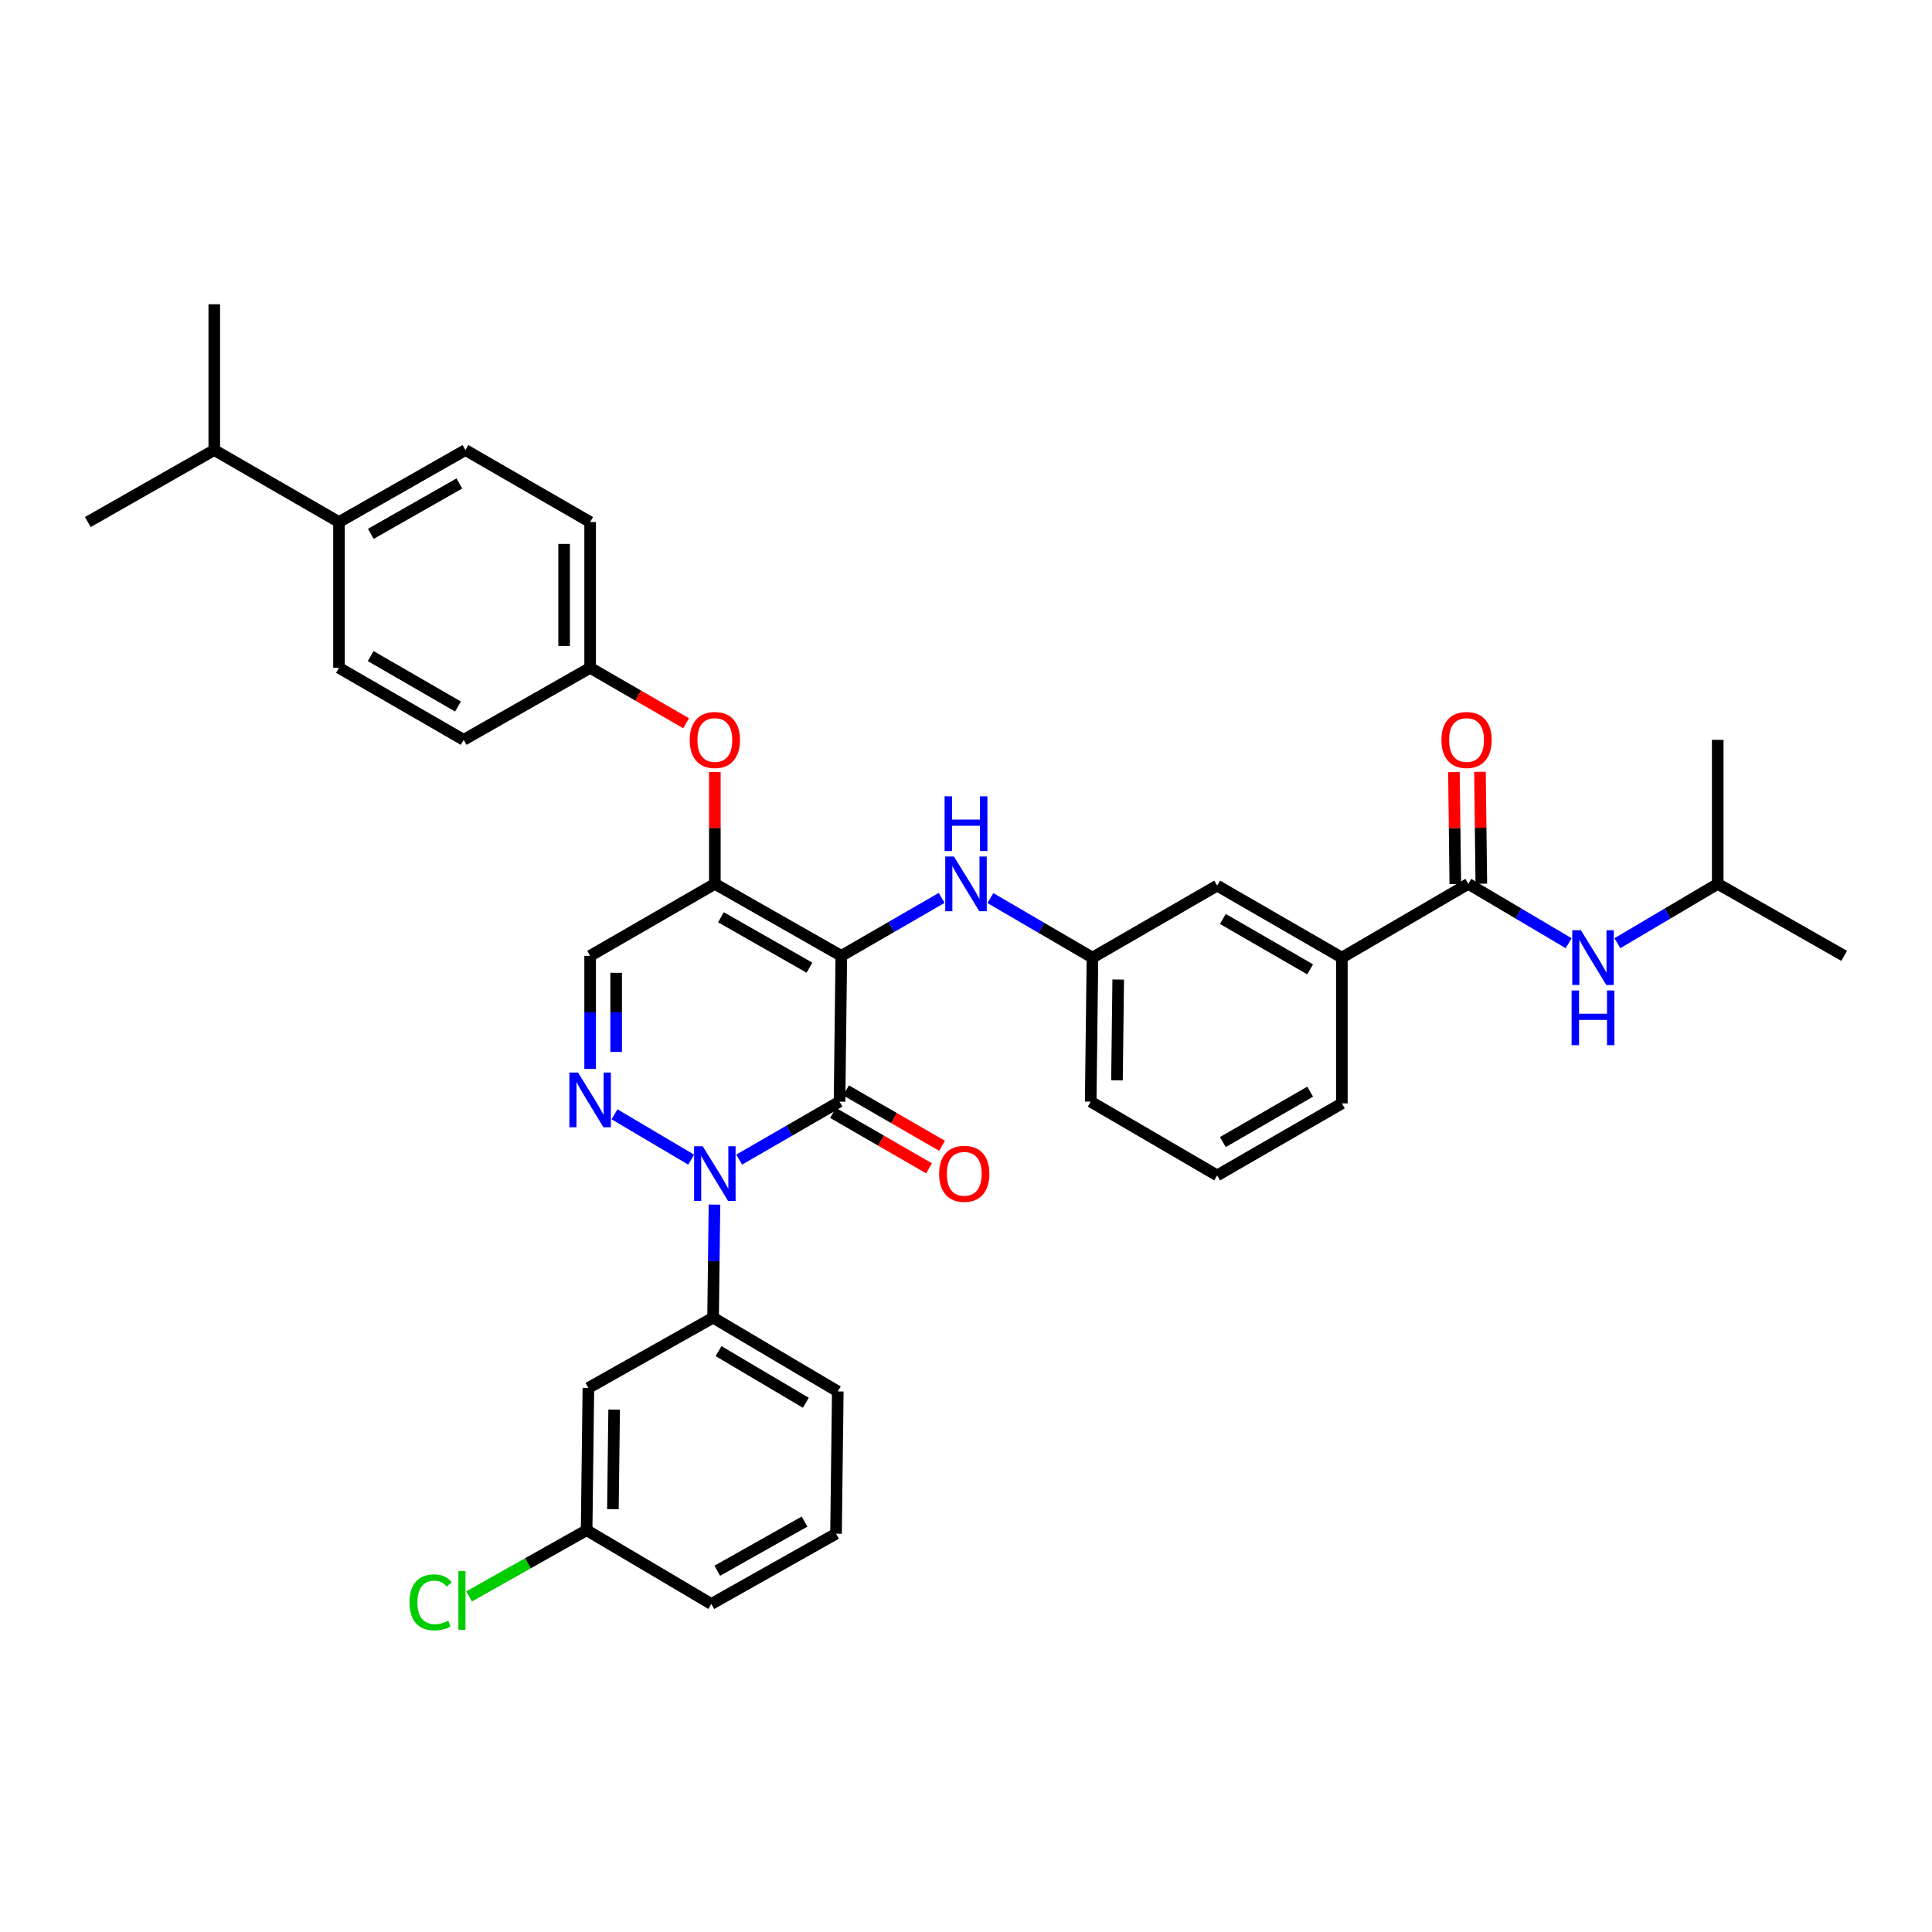 <?xml version='1.0' encoding='iso-8859-1'?>
<svg version='1.1' baseProfile='full'
              xmlns='http://www.w3.org/2000/svg'
                      xmlns:rdkit='http://www.rdkit.org/xml'
                      xmlns:xlink='http://www.w3.org/1999/xlink'
                  xml:space='preserve'
width='1000px' height='1000px' viewBox='0 0 1000 1000'>
<!-- END OF HEADER -->
<rect style='opacity:1.0;fill:#FFFFFF;stroke:none' width='1000' height='1000' x='0' y='0'> </rect>
<path class='bond-0' d='M 889.091,457.482 L 863.124,472.842' style='fill:none;fill-rule:evenodd;stroke:#000000;stroke-width:6px;stroke-linecap:butt;stroke-linejoin:miter;stroke-opacity:1' />
<path class='bond-0' d='M 863.124,472.842 L 837.157,488.202' style='fill:none;fill-rule:evenodd;stroke:#0000FF;stroke-width:6px;stroke-linecap:butt;stroke-linejoin:miter;stroke-opacity:1' />
<path class='bond-1' d='M 889.091,457.482 L 889.091,382.936' style='fill:none;fill-rule:evenodd;stroke:#000000;stroke-width:6px;stroke-linecap:butt;stroke-linejoin:miter;stroke-opacity:1' />
<path class='bond-2' d='M 889.091,457.482 L 954.545,494.751' style='fill:none;fill-rule:evenodd;stroke:#000000;stroke-width:6px;stroke-linecap:butt;stroke-linejoin:miter;stroke-opacity:1' />
<path class='bond-3' d='M 760,457.482 L 785.963,472.841' style='fill:none;fill-rule:evenodd;stroke:#000000;stroke-width:6px;stroke-linecap:butt;stroke-linejoin:miter;stroke-opacity:1' />
<path class='bond-3' d='M 785.963,472.841 L 811.927,488.201' style='fill:none;fill-rule:evenodd;stroke:#0000FF;stroke-width:6px;stroke-linecap:butt;stroke-linejoin:miter;stroke-opacity:1' />
<path class='bond-4' d='M 766.734,457.399 L 766.379,428.439' style='fill:none;fill-rule:evenodd;stroke:#000000;stroke-width:6px;stroke-linecap:butt;stroke-linejoin:miter;stroke-opacity:1' />
<path class='bond-4' d='M 766.379,428.439 L 766.024,399.478' style='fill:none;fill-rule:evenodd;stroke:#FF0000;stroke-width:6px;stroke-linecap:butt;stroke-linejoin:miter;stroke-opacity:1' />
<path class='bond-4' d='M 753.266,457.564 L 752.912,428.603' style='fill:none;fill-rule:evenodd;stroke:#000000;stroke-width:6px;stroke-linecap:butt;stroke-linejoin:miter;stroke-opacity:1' />
<path class='bond-4' d='M 752.912,428.603 L 752.557,399.643' style='fill:none;fill-rule:evenodd;stroke:#FF0000;stroke-width:6px;stroke-linecap:butt;stroke-linejoin:miter;stroke-opacity:1' />
<path class='bond-5' d='M 760,457.482 L 694.545,495.664' style='fill:none;fill-rule:evenodd;stroke:#000000;stroke-width:6px;stroke-linecap:butt;stroke-linejoin:miter;stroke-opacity:1' />
<path class='bond-6' d='M 370.004,457.482 L 305.455,494.751' style='fill:none;fill-rule:evenodd;stroke:#000000;stroke-width:6px;stroke-linecap:butt;stroke-linejoin:miter;stroke-opacity:1' />
<path class='bond-7' d='M 370.004,457.482 L 435.458,494.751' style='fill:none;fill-rule:evenodd;stroke:#000000;stroke-width:6px;stroke-linecap:butt;stroke-linejoin:miter;stroke-opacity:1' />
<path class='bond-7' d='M 373.158,474.776 L 418.976,500.864' style='fill:none;fill-rule:evenodd;stroke:#000000;stroke-width:6px;stroke-linecap:butt;stroke-linejoin:miter;stroke-opacity:1' />
<path class='bond-8' d='M 370.004,457.482 L 370.004,428.521' style='fill:none;fill-rule:evenodd;stroke:#000000;stroke-width:6px;stroke-linecap:butt;stroke-linejoin:miter;stroke-opacity:1' />
<path class='bond-8' d='M 370.004,428.521 L 370.004,399.56' style='fill:none;fill-rule:evenodd;stroke:#FF0000;stroke-width:6px;stroke-linecap:butt;stroke-linejoin:miter;stroke-opacity:1' />
<path class='bond-9' d='M 305.455,494.751 L 305.455,524.012' style='fill:none;fill-rule:evenodd;stroke:#000000;stroke-width:6px;stroke-linecap:butt;stroke-linejoin:miter;stroke-opacity:1' />
<path class='bond-9' d='M 305.455,524.012 L 305.455,553.273' style='fill:none;fill-rule:evenodd;stroke:#0000FF;stroke-width:6px;stroke-linecap:butt;stroke-linejoin:miter;stroke-opacity:1' />
<path class='bond-9' d='M 318.923,503.529 L 318.923,524.012' style='fill:none;fill-rule:evenodd;stroke:#000000;stroke-width:6px;stroke-linecap:butt;stroke-linejoin:miter;stroke-opacity:1' />
<path class='bond-9' d='M 318.923,524.012 L 318.923,544.494' style='fill:none;fill-rule:evenodd;stroke:#0000FF;stroke-width:6px;stroke-linecap:butt;stroke-linejoin:miter;stroke-opacity:1' />
<path class='bond-10' d='M 318.069,576.758 L 357.755,600.233' style='fill:none;fill-rule:evenodd;stroke:#0000FF;stroke-width:6px;stroke-linecap:butt;stroke-linejoin:miter;stroke-opacity:1' />
<path class='bond-11' d='M 369.808,623.502 L 369.449,652.763' style='fill:none;fill-rule:evenodd;stroke:#0000FF;stroke-width:6px;stroke-linecap:butt;stroke-linejoin:miter;stroke-opacity:1' />
<path class='bond-11' d='M 369.449,652.763 L 369.091,682.024' style='fill:none;fill-rule:evenodd;stroke:#000000;stroke-width:6px;stroke-linecap:butt;stroke-linejoin:miter;stroke-opacity:1' />
<path class='bond-12' d='M 382.607,600.2 L 408.576,585.205' style='fill:none;fill-rule:evenodd;stroke:#0000FF;stroke-width:6px;stroke-linecap:butt;stroke-linejoin:miter;stroke-opacity:1' />
<path class='bond-12' d='M 408.576,585.205 L 434.545,570.209' style='fill:none;fill-rule:evenodd;stroke:#000000;stroke-width:6px;stroke-linecap:butt;stroke-linejoin:miter;stroke-opacity:1' />
<path class='bond-13' d='M 434.545,570.209 L 435.458,494.751' style='fill:none;fill-rule:evenodd;stroke:#000000;stroke-width:6px;stroke-linecap:butt;stroke-linejoin:miter;stroke-opacity:1' />
<path class='bond-14' d='M 431.178,576.041 L 456.021,590.384' style='fill:none;fill-rule:evenodd;stroke:#000000;stroke-width:6px;stroke-linecap:butt;stroke-linejoin:miter;stroke-opacity:1' />
<path class='bond-14' d='M 456.021,590.384 L 480.864,604.728' style='fill:none;fill-rule:evenodd;stroke:#FF0000;stroke-width:6px;stroke-linecap:butt;stroke-linejoin:miter;stroke-opacity:1' />
<path class='bond-14' d='M 437.913,564.377 L 462.755,578.721' style='fill:none;fill-rule:evenodd;stroke:#000000;stroke-width:6px;stroke-linecap:butt;stroke-linejoin:miter;stroke-opacity:1' />
<path class='bond-14' d='M 462.755,578.721 L 487.598,593.065' style='fill:none;fill-rule:evenodd;stroke:#FF0000;stroke-width:6px;stroke-linecap:butt;stroke-linejoin:miter;stroke-opacity:1' />
<path class='bond-15' d='M 435.458,494.751 L 461.428,479.755' style='fill:none;fill-rule:evenodd;stroke:#000000;stroke-width:6px;stroke-linecap:butt;stroke-linejoin:miter;stroke-opacity:1' />
<path class='bond-15' d='M 461.428,479.755 L 487.397,464.759' style='fill:none;fill-rule:evenodd;stroke:#0000FF;stroke-width:6px;stroke-linecap:butt;stroke-linejoin:miter;stroke-opacity:1' />
<path class='bond-16' d='M 355.14,374.355 L 330.297,360.011' style='fill:none;fill-rule:evenodd;stroke:#FF0000;stroke-width:6px;stroke-linecap:butt;stroke-linejoin:miter;stroke-opacity:1' />
<path class='bond-16' d='M 330.297,360.011 L 305.455,345.667' style='fill:none;fill-rule:evenodd;stroke:#000000;stroke-width:6px;stroke-linecap:butt;stroke-linejoin:miter;stroke-opacity:1' />
<path class='bond-17' d='M 512.634,464.852 L 539.044,480.258' style='fill:none;fill-rule:evenodd;stroke:#0000FF;stroke-width:6px;stroke-linecap:butt;stroke-linejoin:miter;stroke-opacity:1' />
<path class='bond-17' d='M 539.044,480.258 L 565.455,495.664' style='fill:none;fill-rule:evenodd;stroke:#000000;stroke-width:6px;stroke-linecap:butt;stroke-linejoin:miter;stroke-opacity:1' />
<path class='bond-18' d='M 565.455,495.664 L 564.542,570.209' style='fill:none;fill-rule:evenodd;stroke:#000000;stroke-width:6px;stroke-linecap:butt;stroke-linejoin:miter;stroke-opacity:1' />
<path class='bond-18' d='M 578.785,507.01 L 578.146,559.192' style='fill:none;fill-rule:evenodd;stroke:#000000;stroke-width:6px;stroke-linecap:butt;stroke-linejoin:miter;stroke-opacity:1' />
<path class='bond-19' d='M 565.455,495.664 L 629.996,458.395' style='fill:none;fill-rule:evenodd;stroke:#000000;stroke-width:6px;stroke-linecap:butt;stroke-linejoin:miter;stroke-opacity:1' />
<path class='bond-20' d='M 564.542,570.209 L 629.996,608.391' style='fill:none;fill-rule:evenodd;stroke:#000000;stroke-width:6px;stroke-linecap:butt;stroke-linejoin:miter;stroke-opacity:1' />
<path class='bond-21' d='M 629.996,608.391 L 694.545,571.114' style='fill:none;fill-rule:evenodd;stroke:#000000;stroke-width:6px;stroke-linecap:butt;stroke-linejoin:miter;stroke-opacity:1' />
<path class='bond-21' d='M 632.943,591.136 L 678.128,565.043' style='fill:none;fill-rule:evenodd;stroke:#000000;stroke-width:6px;stroke-linecap:butt;stroke-linejoin:miter;stroke-opacity:1' />
<path class='bond-22' d='M 240.913,232.94 L 175.458,270.209' style='fill:none;fill-rule:evenodd;stroke:#000000;stroke-width:6px;stroke-linecap:butt;stroke-linejoin:miter;stroke-opacity:1' />
<path class='bond-22' d='M 237.759,250.234 L 191.94,276.323' style='fill:none;fill-rule:evenodd;stroke:#000000;stroke-width:6px;stroke-linecap:butt;stroke-linejoin:miter;stroke-opacity:1' />
<path class='bond-23' d='M 240.913,232.94 L 305.455,270.209' style='fill:none;fill-rule:evenodd;stroke:#000000;stroke-width:6px;stroke-linecap:butt;stroke-linejoin:miter;stroke-opacity:1' />
<path class='bond-24' d='M 175.458,270.209 L 175.458,345.667' style='fill:none;fill-rule:evenodd;stroke:#000000;stroke-width:6px;stroke-linecap:butt;stroke-linejoin:miter;stroke-opacity:1' />
<path class='bond-25' d='M 175.458,270.209 L 110.909,232.94' style='fill:none;fill-rule:evenodd;stroke:#000000;stroke-width:6px;stroke-linecap:butt;stroke-linejoin:miter;stroke-opacity:1' />
<path class='bond-26' d='M 175.458,345.667 L 240,382.936' style='fill:none;fill-rule:evenodd;stroke:#000000;stroke-width:6px;stroke-linecap:butt;stroke-linejoin:miter;stroke-opacity:1' />
<path class='bond-26' d='M 191.874,339.595 L 237.054,365.683' style='fill:none;fill-rule:evenodd;stroke:#000000;stroke-width:6px;stroke-linecap:butt;stroke-linejoin:miter;stroke-opacity:1' />
<path class='bond-27' d='M 433.64,720.205 L 369.091,682.024' style='fill:none;fill-rule:evenodd;stroke:#000000;stroke-width:6px;stroke-linecap:butt;stroke-linejoin:miter;stroke-opacity:1' />
<path class='bond-27' d='M 417.101,726.07 L 371.917,699.343' style='fill:none;fill-rule:evenodd;stroke:#000000;stroke-width:6px;stroke-linecap:butt;stroke-linejoin:miter;stroke-opacity:1' />
<path class='bond-28' d='M 433.64,720.205 L 432.727,793.845' style='fill:none;fill-rule:evenodd;stroke:#000000;stroke-width:6px;stroke-linecap:butt;stroke-linejoin:miter;stroke-opacity:1' />
<path class='bond-29' d='M 369.091,682.024 L 304.549,718.387' style='fill:none;fill-rule:evenodd;stroke:#000000;stroke-width:6px;stroke-linecap:butt;stroke-linejoin:miter;stroke-opacity:1' />
<path class='bond-30' d='M 432.727,793.845 L 368.186,830.209' style='fill:none;fill-rule:evenodd;stroke:#000000;stroke-width:6px;stroke-linecap:butt;stroke-linejoin:miter;stroke-opacity:1' />
<path class='bond-30' d='M 416.435,787.566 L 371.256,813.021' style='fill:none;fill-rule:evenodd;stroke:#000000;stroke-width:6px;stroke-linecap:butt;stroke-linejoin:miter;stroke-opacity:1' />
<path class='bond-31' d='M 303.636,792.027 L 368.186,830.209' style='fill:none;fill-rule:evenodd;stroke:#000000;stroke-width:6px;stroke-linecap:butt;stroke-linejoin:miter;stroke-opacity:1' />
<path class='bond-32' d='M 303.636,792.027 L 304.549,718.387' style='fill:none;fill-rule:evenodd;stroke:#000000;stroke-width:6px;stroke-linecap:butt;stroke-linejoin:miter;stroke-opacity:1' />
<path class='bond-32' d='M 317.24,781.148 L 317.879,729.6' style='fill:none;fill-rule:evenodd;stroke:#000000;stroke-width:6px;stroke-linecap:butt;stroke-linejoin:miter;stroke-opacity:1' />
<path class='bond-33' d='M 303.636,792.027 L 273.212,809.169' style='fill:none;fill-rule:evenodd;stroke:#000000;stroke-width:6px;stroke-linecap:butt;stroke-linejoin:miter;stroke-opacity:1' />
<path class='bond-33' d='M 273.212,809.169 L 242.787,826.311' style='fill:none;fill-rule:evenodd;stroke:#00CC00;stroke-width:6px;stroke-linecap:butt;stroke-linejoin:miter;stroke-opacity:1' />
<path class='bond-34' d='M 240,382.936 L 305.455,345.667' style='fill:none;fill-rule:evenodd;stroke:#000000;stroke-width:6px;stroke-linecap:butt;stroke-linejoin:miter;stroke-opacity:1' />
<path class='bond-35' d='M 305.455,345.667 L 305.455,270.209' style='fill:none;fill-rule:evenodd;stroke:#000000;stroke-width:6px;stroke-linecap:butt;stroke-linejoin:miter;stroke-opacity:1' />
<path class='bond-35' d='M 291.987,334.349 L 291.987,281.528' style='fill:none;fill-rule:evenodd;stroke:#000000;stroke-width:6px;stroke-linecap:butt;stroke-linejoin:miter;stroke-opacity:1' />
<path class='bond-36' d='M 110.909,232.94 L 110.909,157.482' style='fill:none;fill-rule:evenodd;stroke:#000000;stroke-width:6px;stroke-linecap:butt;stroke-linejoin:miter;stroke-opacity:1' />
<path class='bond-37' d='M 110.909,232.94 L 45.455,270.209' style='fill:none;fill-rule:evenodd;stroke:#000000;stroke-width:6px;stroke-linecap:butt;stroke-linejoin:miter;stroke-opacity:1' />
<path class='bond-38' d='M 694.545,571.114 L 694.545,495.664' style='fill:none;fill-rule:evenodd;stroke:#000000;stroke-width:6px;stroke-linecap:butt;stroke-linejoin:miter;stroke-opacity:1' />
<path class='bond-39' d='M 694.545,495.664 L 629.996,458.395' style='fill:none;fill-rule:evenodd;stroke:#000000;stroke-width:6px;stroke-linecap:butt;stroke-linejoin:miter;stroke-opacity:1' />
<path class='bond-39' d='M 678.129,501.737 L 632.944,475.649' style='fill:none;fill-rule:evenodd;stroke:#000000;stroke-width:6px;stroke-linecap:butt;stroke-linejoin:miter;stroke-opacity:1' />
<path  class='atom-2' d='M 818.282 481.504
L 827.562 496.504
Q 828.482 497.984, 829.962 500.664
Q 831.442 503.344, 831.522 503.504
L 831.522 481.504
L 835.282 481.504
L 835.282 509.824
L 831.402 509.824
L 821.442 493.424
Q 820.282 491.504, 819.042 489.304
Q 817.842 487.104, 817.482 486.424
L 817.482 509.824
L 813.802 509.824
L 813.802 481.504
L 818.282 481.504
' fill='#0000FF'/>
<path  class='atom-2' d='M 813.462 512.656
L 817.302 512.656
L 817.302 524.696
L 831.782 524.696
L 831.782 512.656
L 835.622 512.656
L 835.622 540.976
L 831.782 540.976
L 831.782 527.896
L 817.302 527.896
L 817.302 540.976
L 813.462 540.976
L 813.462 512.656
' fill='#0000FF'/>
<path  class='atom-3' d='M 746.087 383.016
Q 746.087 376.216, 749.447 372.416
Q 752.807 368.616, 759.087 368.616
Q 765.367 368.616, 768.727 372.416
Q 772.087 376.216, 772.087 383.016
Q 772.087 389.896, 768.687 393.816
Q 765.287 397.696, 759.087 397.696
Q 752.847 397.696, 749.447 393.816
Q 746.087 389.936, 746.087 383.016
M 759.087 394.496
Q 763.407 394.496, 765.727 391.616
Q 768.087 388.696, 768.087 383.016
Q 768.087 377.456, 765.727 374.656
Q 763.407 371.816, 759.087 371.816
Q 754.767 371.816, 752.407 374.616
Q 750.087 377.416, 750.087 383.016
Q 750.087 388.736, 752.407 391.616
Q 754.767 394.496, 759.087 394.496
' fill='#FF0000'/>
<path  class='atom-7' d='M 299.195 555.136
L 308.475 570.136
Q 309.395 571.616, 310.875 574.296
Q 312.355 576.976, 312.435 577.136
L 312.435 555.136
L 316.195 555.136
L 316.195 583.456
L 312.315 583.456
L 302.355 567.056
Q 301.195 565.136, 299.955 562.936
Q 298.755 560.736, 298.395 560.056
L 298.395 583.456
L 294.715 583.456
L 294.715 555.136
L 299.195 555.136
' fill='#0000FF'/>
<path  class='atom-8' d='M 363.744 593.318
L 373.024 608.318
Q 373.944 609.798, 375.424 612.478
Q 376.904 615.158, 376.984 615.318
L 376.984 593.318
L 380.744 593.318
L 380.744 621.638
L 376.864 621.638
L 366.904 605.238
Q 365.744 603.318, 364.504 601.118
Q 363.304 598.918, 362.944 598.238
L 362.944 621.638
L 359.264 621.638
L 359.264 593.318
L 363.744 593.318
' fill='#0000FF'/>
<path  class='atom-11' d='M 357.004 383.016
Q 357.004 376.216, 360.364 372.416
Q 363.724 368.616, 370.004 368.616
Q 376.284 368.616, 379.644 372.416
Q 383.004 376.216, 383.004 383.016
Q 383.004 389.896, 379.604 393.816
Q 376.204 397.696, 370.004 397.696
Q 363.764 397.696, 360.364 393.816
Q 357.004 389.936, 357.004 383.016
M 370.004 394.496
Q 374.324 394.496, 376.644 391.616
Q 379.004 388.696, 379.004 383.016
Q 379.004 377.456, 376.644 374.656
Q 374.324 371.816, 370.004 371.816
Q 365.684 371.816, 363.324 374.616
Q 361.004 377.416, 361.004 383.016
Q 361.004 388.736, 363.324 391.616
Q 365.684 394.496, 370.004 394.496
' fill='#FF0000'/>
<path  class='atom-12' d='M 493.74 443.322
L 503.02 458.322
Q 503.94 459.802, 505.42 462.482
Q 506.9 465.162, 506.98 465.322
L 506.98 443.322
L 510.74 443.322
L 510.74 471.642
L 506.86 471.642
L 496.9 455.242
Q 495.74 453.322, 494.5 451.122
Q 493.3 448.922, 492.94 448.242
L 492.94 471.642
L 489.26 471.642
L 489.26 443.322
L 493.74 443.322
' fill='#0000FF'/>
<path  class='atom-12' d='M 488.92 412.17
L 492.76 412.17
L 492.76 424.21
L 507.24 424.21
L 507.24 412.17
L 511.08 412.17
L 511.08 440.49
L 507.24 440.49
L 507.24 427.41
L 492.76 427.41
L 492.76 440.49
L 488.92 440.49
L 488.92 412.17
' fill='#0000FF'/>
<path  class='atom-13' d='M 486.095 607.558
Q 486.095 600.758, 489.455 596.958
Q 492.815 593.158, 499.095 593.158
Q 505.375 593.158, 508.735 596.958
Q 512.095 600.758, 512.095 607.558
Q 512.095 614.438, 508.695 618.358
Q 505.295 622.238, 499.095 622.238
Q 492.855 622.238, 489.455 618.358
Q 486.095 614.478, 486.095 607.558
M 499.095 619.038
Q 503.415 619.038, 505.735 616.158
Q 508.095 613.238, 508.095 607.558
Q 508.095 601.998, 505.735 599.198
Q 503.415 596.358, 499.095 596.358
Q 494.775 596.358, 492.415 599.158
Q 490.095 601.958, 490.095 607.558
Q 490.095 613.278, 492.415 616.158
Q 494.775 619.038, 499.095 619.038
' fill='#FF0000'/>
<path  class='atom-26' d='M 211.975 829.371
Q 211.975 822.331, 215.255 818.651
Q 218.575 814.931, 224.855 814.931
Q 230.695 814.931, 233.815 819.051
L 231.175 821.211
Q 228.895 818.211, 224.855 818.211
Q 220.575 818.211, 218.295 821.091
Q 216.055 823.931, 216.055 829.371
Q 216.055 834.971, 218.375 837.851
Q 220.735 840.731, 225.295 840.731
Q 228.415 840.731, 232.055 838.851
L 233.175 841.851
Q 231.695 842.811, 229.455 843.371
Q 227.215 843.931, 224.735 843.931
Q 218.575 843.931, 215.255 840.171
Q 211.975 836.411, 211.975 829.371
' fill='#00CC00'/>
<path  class='atom-26' d='M 237.255 813.211
L 240.935 813.211
L 240.935 843.571
L 237.255 843.571
L 237.255 813.211
' fill='#00CC00'/>
</svg>
